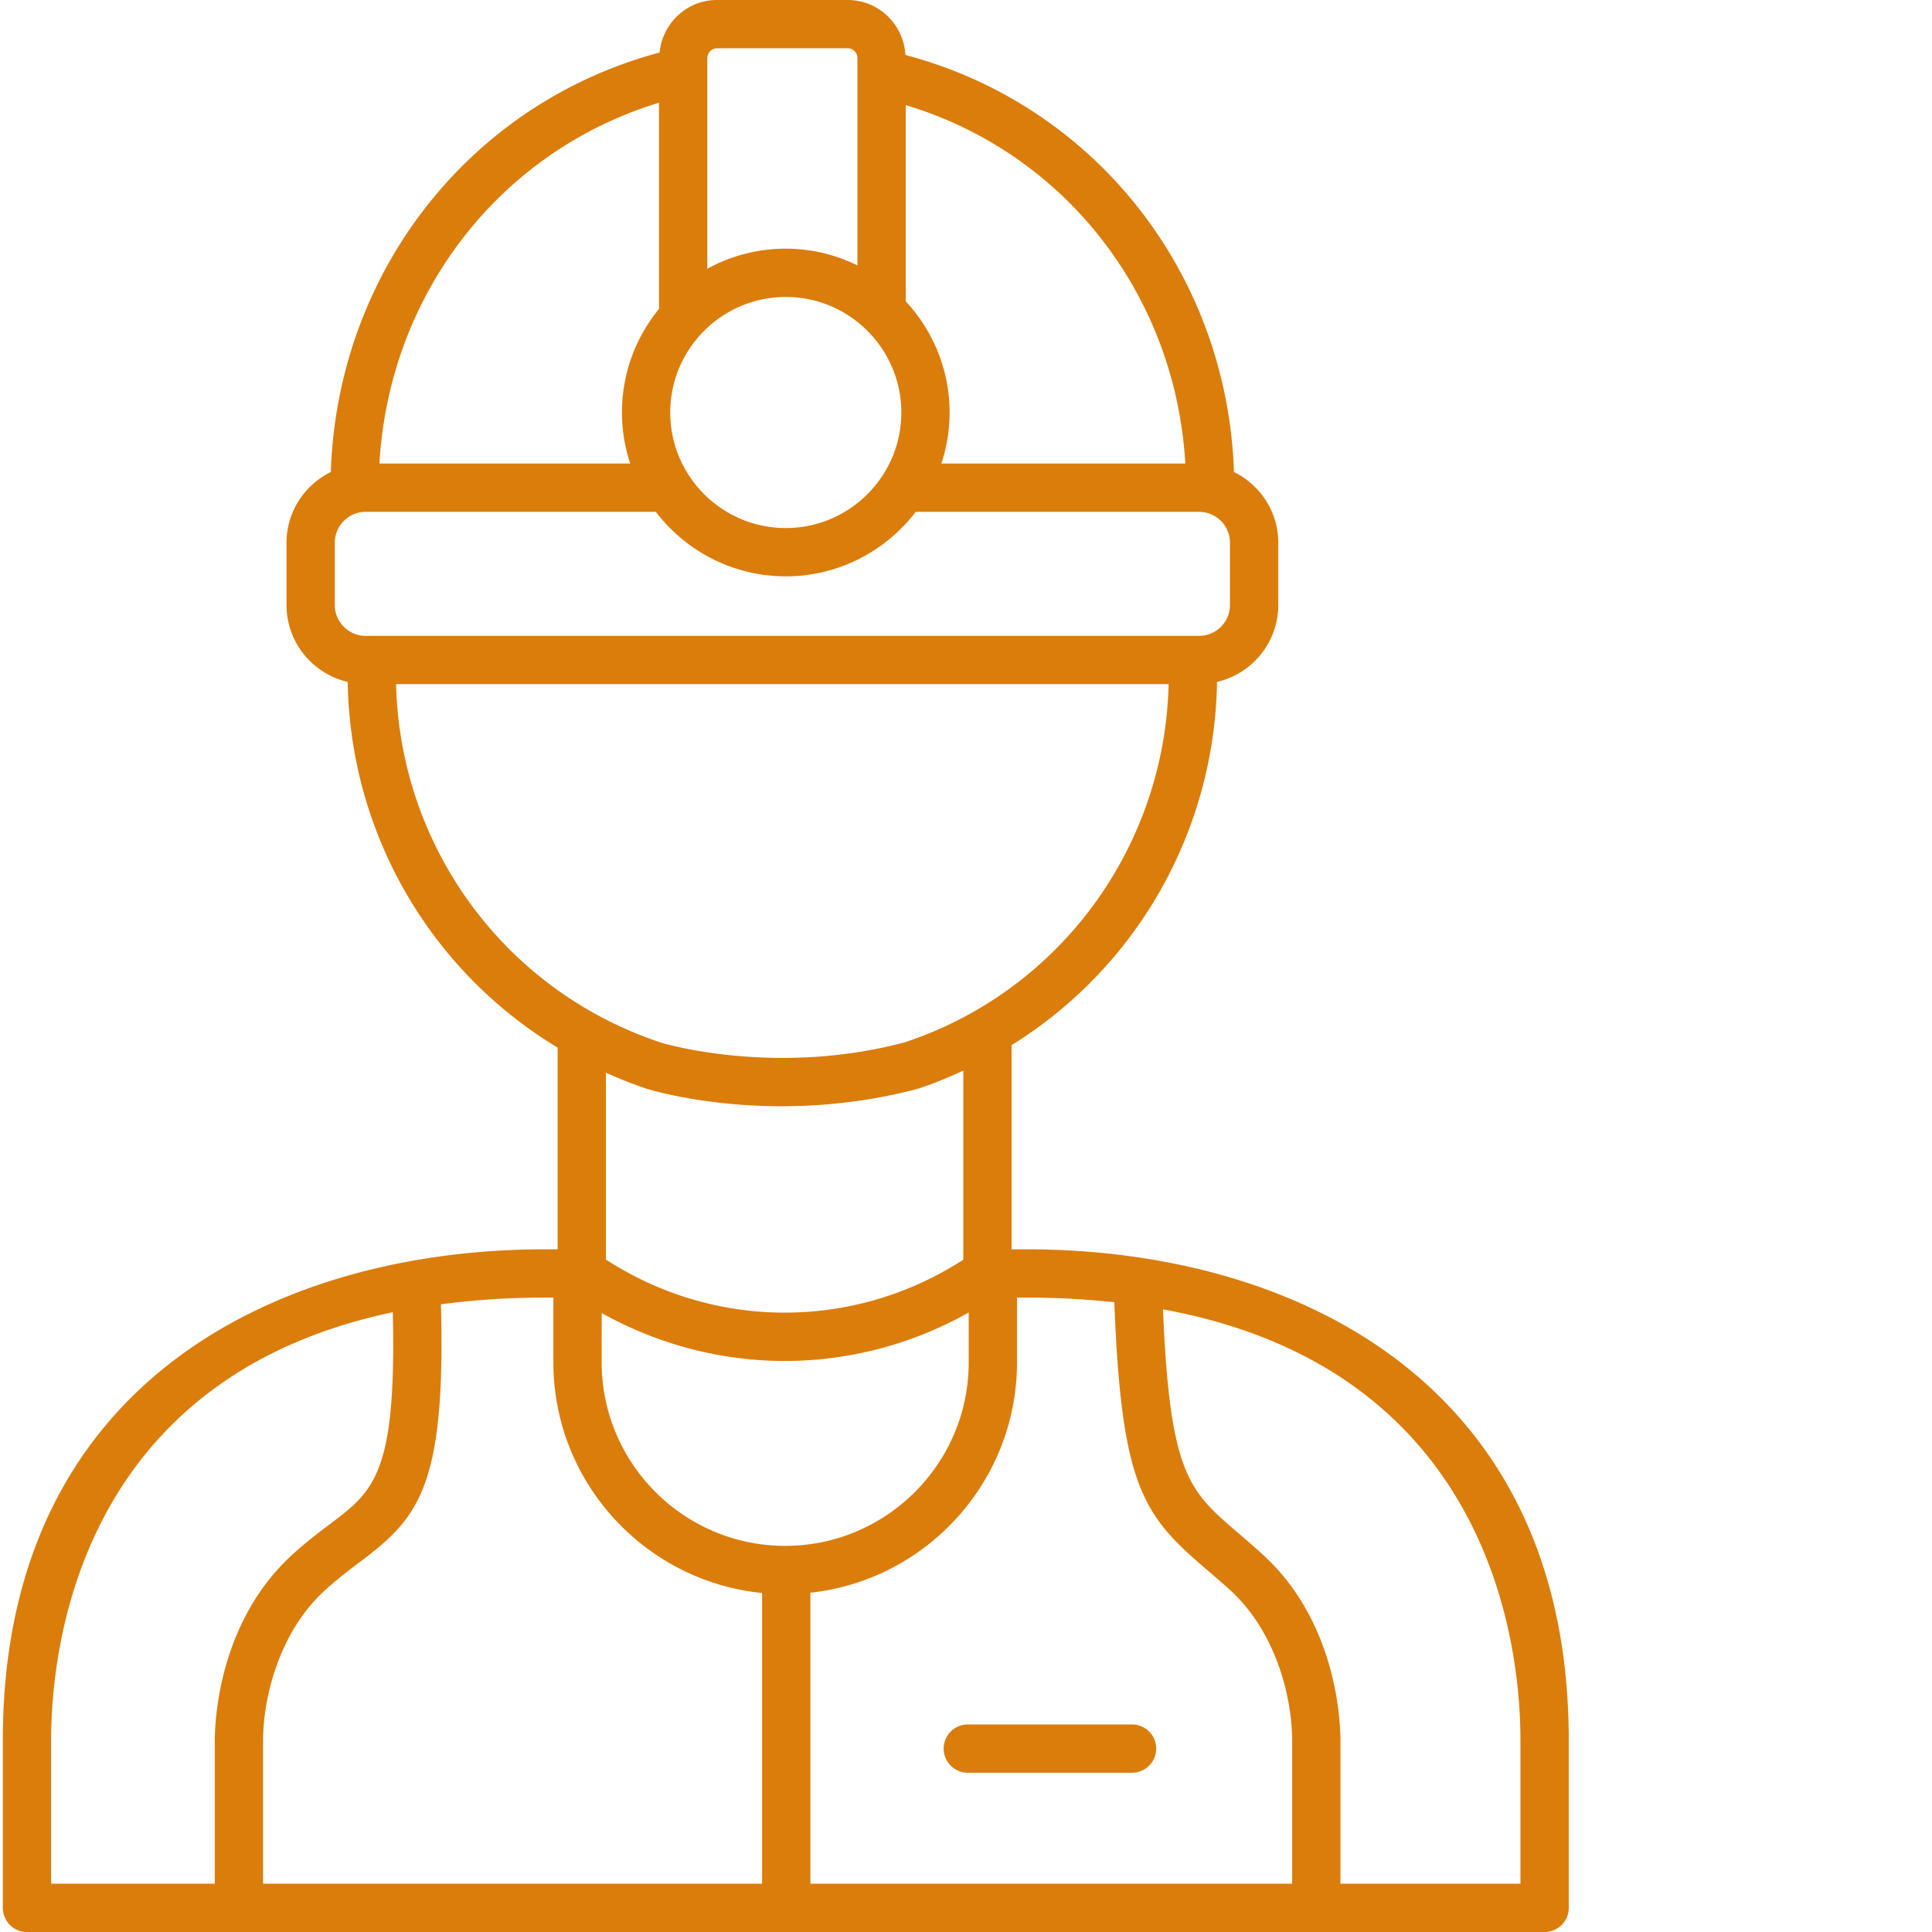 <svg xmlns="http://www.w3.org/2000/svg" version="1.1" xmlns:xlink="http://www.w3.org/1999/xlink" xmlns:svgjs="http://svgjs.com/svgjs" width="512" height="512" x="0" y="0" viewBox="0 0 409 409.6" style="enable-background:new 0 0 512 512" xml:space="preserve" class=""><g><path d="M257.719 144.578c7.422-1.73 12.984-8.367 12.984-16.312v-13.211c0-6.59-3.851-12.246-9.39-14.989-1.422-42.16-29.481-77.78-69.653-88.41C191.285 5.172 185.973 0 179.438 0h-27.735c-6.36 0-11.547 4.902-12.168 11.137-40.219 10.734-68.293 46.535-69.703 88.93-5.539 2.742-9.39 8.398-9.39 14.988v13.21c0 7.942 5.554 14.575 12.972 16.31.523 32.292 17.645 61.32 44.508 77.53v42.754h-2.645C59.695 264.86.301 292.191.301 368.9v35.581a5.121 5.121 0 0 0 5.12 5.122h321.743a5.121 5.121 0 0 0 5.121-5.122v-35.62c0-76.684-59.379-104-114.945-104h-3.176v-43.286c26.313-16.304 43.035-45.066 43.555-76.996zm-6.723-46.305h-51.719a34.54 34.54 0 0 0 1.746-10.82c0-9.101-3.546-17.371-9.293-23.57V22.285c33.68 10.117 57.196 40.246 59.266 75.988zm-109.2-10.82c0-13.504 10.99-24.492 24.497-24.492 13.504 0 24.492 10.988 24.492 24.492 0 13.508-10.988 24.496-24.492 24.496-13.508 0-24.496-10.988-24.496-24.496zm9.907-77.215h27.734c1.133 0 2.051.953 2.051 2.125V56.27c-4.597-2.25-9.742-3.551-15.195-3.551a34.51 34.51 0 0 0-16.64 4.258V12.363c0-1.172.921-2.125 2.05-2.125zm-12.289 11.543v43.707c-4.906 5.992-7.855 13.64-7.855 21.965 0 3.781.625 7.414 1.746 10.82h-53.16c2.058-35.953 25.566-66.257 59.27-76.492zM70.68 128.266v-13.211a6.547 6.547 0 0 1 6.539-6.54h61.515c6.356 8.294 16.328 13.672 27.559 13.672s21.203-5.378 27.555-13.671h60.074a6.547 6.547 0 0 1 6.539 6.539v13.21c0 3.606-2.934 6.544-6.54 6.544H77.22c-3.606 0-6.54-2.938-6.54-6.543zm12.992 16.78h163.785c-.828 34.712-23.187 65.11-55.973 75.942-27.578 7.34-51.382.137-51.547.086-33.066-10.914-55.433-41.316-56.265-76.027zM205.074 278.27v10.554c0 21.453-17.453 38.91-38.906 38.91s-38.906-17.457-38.906-38.91V278.38c12.097 6.742 25.445 10.156 38.808 10.156 13.438 0 26.856-3.453 39.004-10.265zm-88.054-3.172v13.726c0 25.45 19.44 46.434 44.25 48.899v61.636H55.477v-30.328c0-9.18 3.43-23.031 13.086-31.851 2.585-2.364 4.984-4.168 7.3-5.918 12.426-9.371 18.38-15.676 17.32-54.739 6.813-.898 14.122-1.425 22.094-1.425zm-106.48 93.8c0-19.261 5.792-76.683 72.437-90.691.796 34.172-3.961 37.852-13.278 44.879-2.39 1.8-5.097 3.844-8.043 6.531-15.625 14.274-16.418 35.336-16.418 39.414v30.328H10.54zm311.507-.039v30.5h-38.16v-30.328c0-4.078-.793-25.14-16.426-39.414-1.93-1.765-3.719-3.293-5.367-4.71-10.371-8.876-14.356-12.36-15.836-47.313 69.75 12.765 75.789 71.695 75.789 91.265zm-86.07-92.77c0 .06-.028.11-.028.173 1.516 39.125 6.192 45.047 19.485 56.426 1.578 1.351 3.28 2.808 5.125 4.488 9.66 8.824 13.086 22.676 13.086 31.855v30.328H171.512v-61.691c24.59-2.672 43.8-23.55 43.8-48.844v-13.726h2.028c6.633 0 12.812.363 18.637.992zm-32.051-8.995-1.73 1.054c-22.165 13.454-49.735 13.528-71.958.18l-2.074-1.25V227.43c2.805 1.246 5.668 2.41 8.633 3.39.715.223 12.11 3.715 28.629 3.711 8.547 0 18.465-.93 28.98-3.734 3.281-1.082 6.43-2.395 9.52-3.809zm0 0" fill="#db7d0b" data-original="#000000" opacity="1"></path><path d="M199.766 370.719a5.118 5.118 0 0 0 5.12 5.117h34.817a5.118 5.118 0 1 0 0-10.238h-34.816a5.121 5.121 0 0 0-5.121 5.12zm0 0" fill="#db7d0b" data-original="#000000" opacity="1"></path></g></svg>